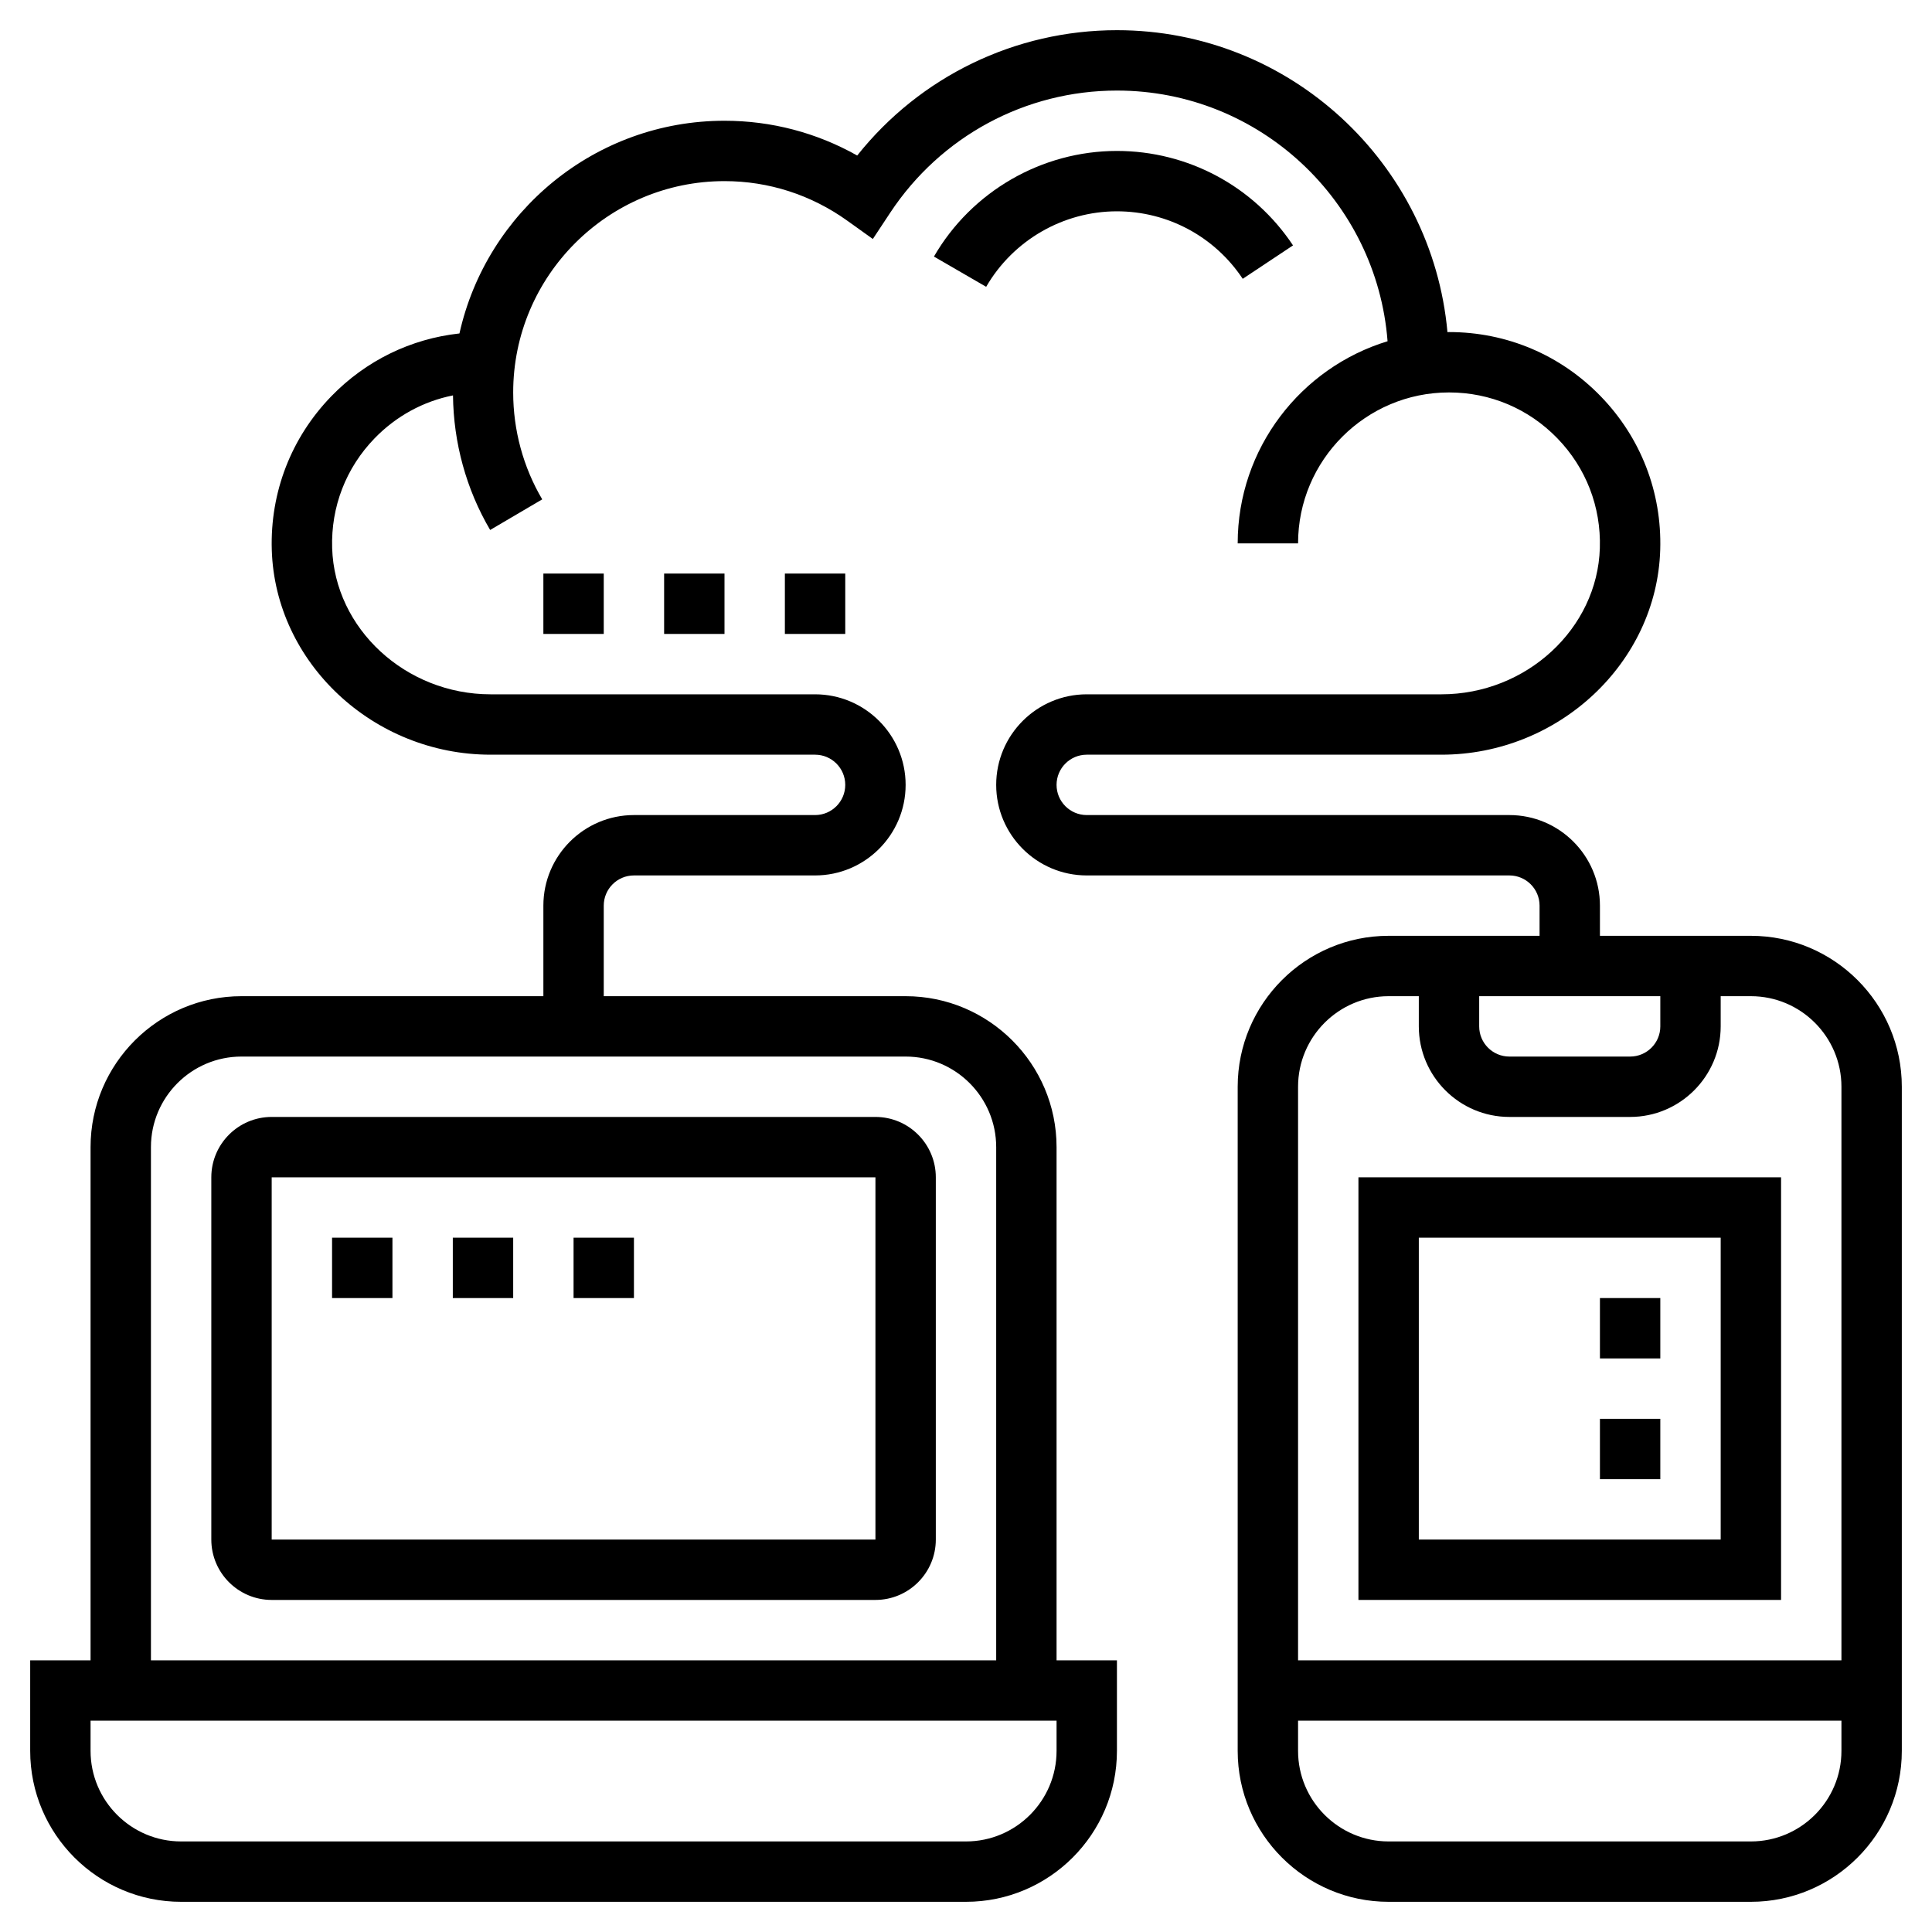 <svg id="Layer_5" enable-background="new 0 0 64 64" height="512" viewBox="0 0 64 64" width="512" xmlns="http://www.w3.org/2000/svg"><path d="m7 39v12c0 1.103.897 2 2 2h20c1.103 0 2-.897 2-2v-12c0-1.103-.897-2-2-2h-20c-1.103 0-2 .897-2 2zm2 0h20v12h-20z"/><path d="m58 31h-5v-1c0-1.654-1.346-3-3-3h-14c-.552 0-1-.448-1-1s.448-1 1-1h11.748c3.885 0 7.136-3.044 7.249-6.785.058-1.911-.644-3.719-1.973-5.089-1.33-1.371-3.114-2.126-5.024-2.126-.017 0-.034.002-.051.003-.506-5.6-5.22-10.003-10.949-10.003-3.374 0-6.523 1.536-8.604 4.152-1.341-.756-2.843-1.152-4.396-1.152-4.291 0-7.884 3.021-8.78 7.046-1.612.177-3.097.898-4.244 2.08-1.329 1.37-2.03 3.178-1.973 5.089.113 3.741 3.364 6.785 7.249 6.785h10.748c.552 0 1 .448 1 1s-.448 1-1 1h-6c-1.654 0-3 1.346-3 3v3h-10c-2.757 0-5 2.243-5 5v17h-2v3c0 2.757 2.243 5 5 5h26c2.757 0 5-2.243 5-5v-3h-2v-17c0-2.757-2.243-5-5-5h-10v-3c0-.552.448-1 1-1h6c1.654 0 3-1.346 3-3s-1.346-3-3-3h-10.748c-2.814 0-5.169-2.174-5.249-4.846-.042-1.366.458-2.657 1.408-3.636.715-.737 1.613-1.224 2.595-1.42.017 1.57.438 3.11 1.231 4.458l1.725-1.014c-.63-1.068-.962-2.294-.962-3.542 0-3.859 3.141-7 7-7 1.465 0 2.872.454 4.069 1.312l.845.605.573-.867c1.674-2.535 4.483-4.05 7.513-4.05 4.728 0 8.607 3.666 8.965 8.304-2.87.874-4.965 3.545-4.965 6.696h2c0-2.757 2.243-5 5-5 1.364 0 2.639.539 3.589 1.519.95.979 1.45 2.27 1.408 3.636-.08 2.671-2.435 4.845-5.249 4.845h-11.748c-1.654 0-3 1.346-3 3s1.346 3 3 3h14c.552 0 1 .448 1 1v1h-5c-2.757 0-5 2.243-5 5v22c0 2.757 2.243 5 5 5h12c2.757 0 5-2.243 5-5v-22c0-2.757-2.243-5-5-5zm-23 27c0 1.654-1.346 3-3 3h-26c-1.654 0-3-1.346-3-3v-1h32zm-2-20v17h-28v-17c0-1.654 1.346-3 3-3h22c1.654 0 3 1.346 3 3zm16-5h6v1c0 .552-.448 1-1 1h-4c-.552 0-1-.448-1-1zm-3 0h1v1c0 1.654 1.346 3 3 3h4c1.654 0 3-1.346 3-3v-1h1c1.654 0 3 1.346 3 3v19h-18v-19c0-1.654 1.346-3 3-3zm12 28h-12c-1.654 0-3-1.346-3-3v-1h18v1c0 1.654-1.346 3-3 3z"/><path d="m59 39h-14v14h14zm-2 12h-10v-10h10z"/><path d="m11 41h2v2h-2z"/><path d="m15 41h2v2h-2z"/><path d="m19 41h2v2h-2z"/><path d="m53 43h2v2h-2z"/><path d="m53 47h2v2h-2z"/><path d="m41.167 9.236 1.666-1.107c-1.302-1.959-3.482-3.129-5.833-3.129-2.491 0-4.814 1.341-6.062 3.499l1.73 1.002c.893-1.543 2.553-2.501 4.332-2.501 1.68 0 3.237.836 4.167 2.236z"/><path d="m18 19h2v2h-2z"/><path d="m22 19h2v2h-2z"/><path d="m26 19h2v2h-2z"/></svg>